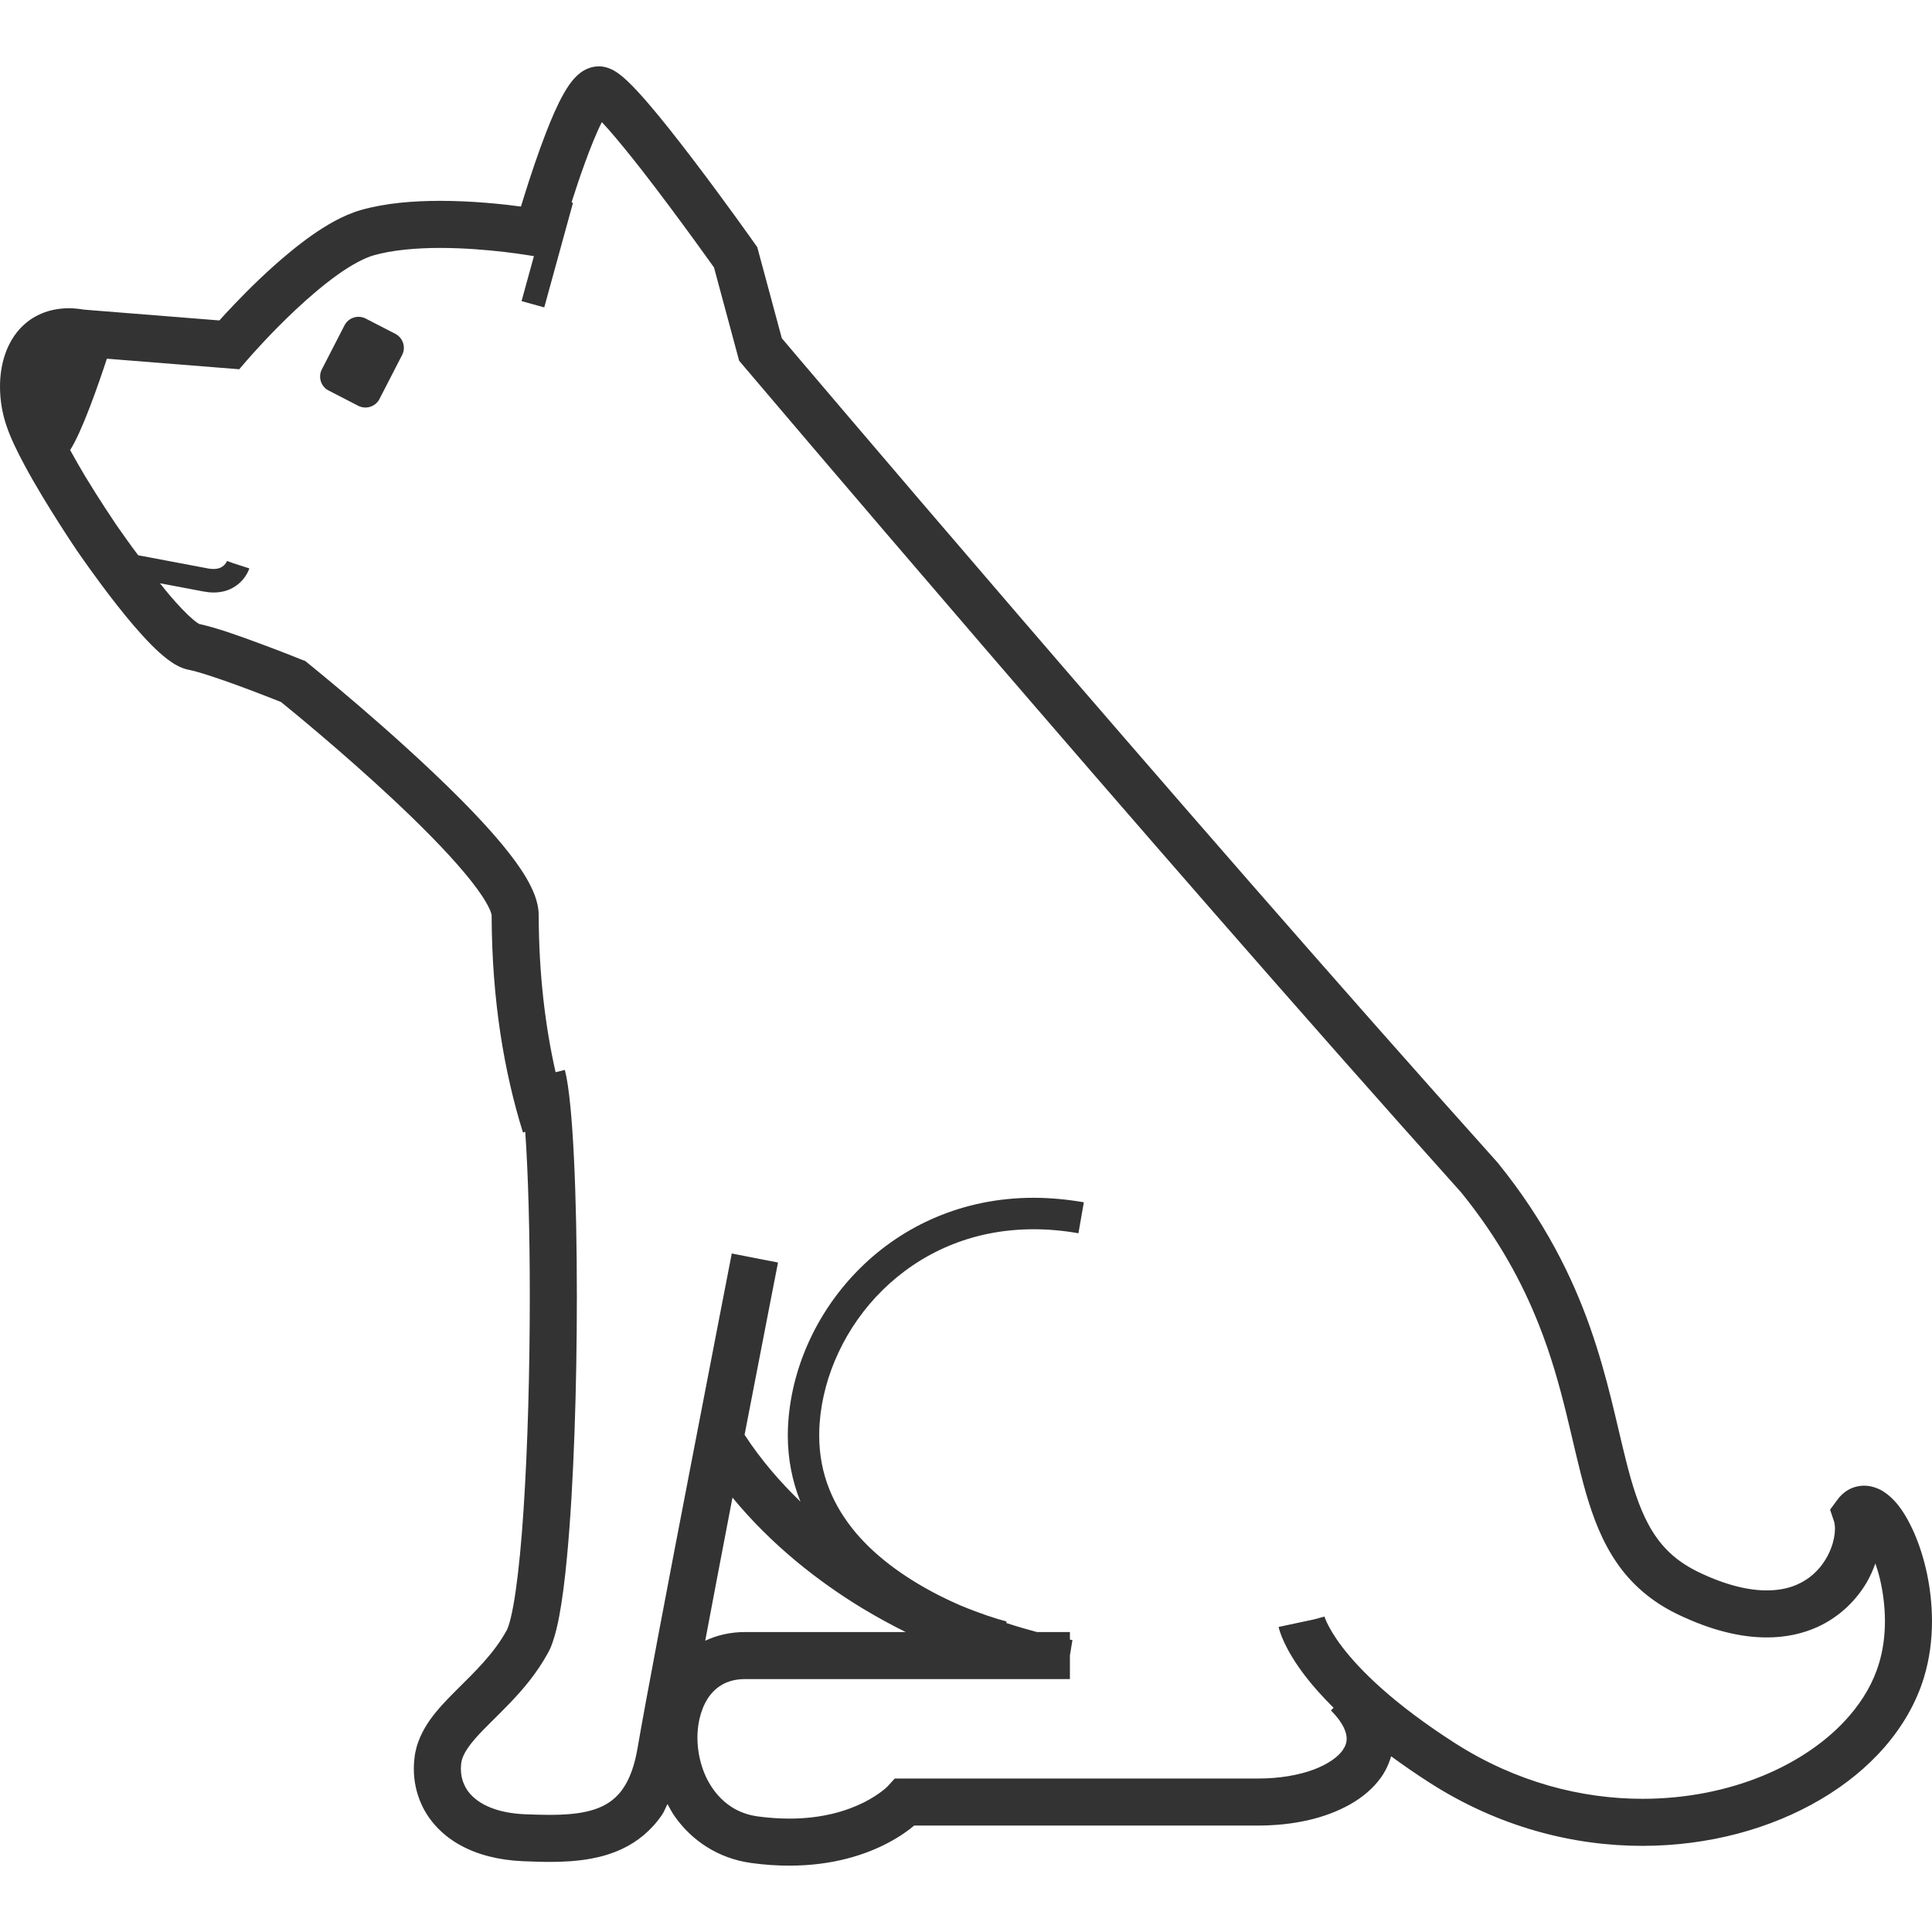 <!--?xml version="1.0" encoding="utf-8"?-->
<!-- Generator: Adobe Illustrator 18.1.1, SVG Export Plug-In . SVG Version: 6.00 Build 0)  -->

<svg version="1.1" id="_x32_" xmlns="http://www.w3.org/2000/svg" xmlns:xlink="http://www.w3.org/1999/xlink" x="0px" y="0px" viewBox="0 0 512 512" style="width: 256px; height: 256px; opacity: 1;" xml:space="preserve">
<style type="text/css">
	.st0{fill:#4B4B4B;}
</style>
<g>
	<path class="st0" d="M104.764,88.469l-7.86-4.052c-2.029-1.044-4.562-0.236-5.602,1.79l-6.015,11.692
		c-1.04,2.033-0.24,4.562,1.81,5.598l7.859,4.052c2.034,1.028,4.562,0.236,5.606-1.806l6.015-11.691
		C107.617,92.033,106.797,89.506,104.764,88.469z" style="fill: rgb(51, 51, 51);"></path>
	<path class="st0" d="M507.387,406.501c-1.367-3.141-2.89-5.874-4.766-8.119c-0.958-1.107-2.002-2.136-3.349-3.015
		c-0.668-0.456-1.422-0.825-2.308-1.13c-0.872-0.314-1.862-0.518-2.937-0.518c-1.421,0-2.94,0.377-4.189,1.099
		c-1.264,0.715-2.217,1.672-2.936,2.662l-1.912,2.598l1.04,3.094c0.117,0.338,0.255,1.036,0.255,1.963
		c0,1.398-0.306,3.251-1.024,5.119c-1.06,2.843-2.972,5.661-5.688,7.727c-2.752,2.057-6.286,3.486-11.378,3.486
		c-4.632,0.015-10.612-1.264-18.059-4.837c-3.552-1.727-6.238-3.674-8.441-5.944c-1.931-1.986-3.518-4.217-4.903-6.816
		c-2.427-4.515-4.22-10.152-5.878-16.779c-2.528-9.94-4.817-22.001-9.567-35.452c-4.75-13.426-12.029-28.204-24.446-43.515
		l-0.102-0.117l-0.106-0.118c-42.216-47.056-89.813-101.893-126.87-144.953c-18.518-21.522-34.411-40.116-45.666-53.338
		c-5.622-6.595-10.082-11.856-13.156-15.46c-1.798-2.12-3.043-3.588-3.813-4.507l-6.508-24.144l-0.648-0.903
		c-0.016-0.039-7.688-10.898-16.097-21.954c-4.216-5.536-8.59-11.126-12.386-15.515c-1.896-2.183-3.635-4.083-5.245-5.607
		c-0.817-0.769-1.606-1.452-2.477-2.081c-0.444-0.305-0.903-0.62-1.484-0.926c-0.581-0.275-1.264-0.581-2.273-0.785h0.051
		c-0.459-0.102-0.958-0.134-1.433-0.134c-1.06,0-2.034,0.236-2.823,0.549c-1.519,0.613-2.442,1.414-3.226,2.183
		c-1.402,1.413-2.34,2.905-3.298,4.577c-1.641,2.906-3.161,6.447-4.629,10.215c-2.206,5.677-4.236,11.857-5.739,16.647
		c-0.338,1.083-0.64,2.064-0.919,2.984c-5.044-0.676-12.947-1.508-21.431-1.516c-6.969,0.015-14.298,0.542-20.945,2.426
		c-2.462,0.699-4.817,1.759-7.141,3.008c-4.048,2.222-7.997,5.088-11.738,8.181c-5.618,4.609-10.761,9.689-14.554,13.655
		c-1.696,1.766-3.058,3.258-4.114,4.428L22.33,82.062l0,0c-1.366-0.212-2.713-0.377-4.016-0.377c-2.988,0-5.842,0.612-8.32,1.876
		c-1.864,0.919-3.47,2.191-4.786,3.636c-1.962,2.175-3.262,4.734-4.062,7.317C0.342,97.129,0,99.791,0,102.461
		c0,3.62,0.616,7.208,1.778,10.553c1.107,3.22,2.799,6.682,4.746,10.301c2.905,5.418,6.391,11.056,9.16,15.398
		c2.752,4.342,4.801,7.342,4.836,7.381c0.052,0.07,4.782,7.019,10.49,14.282c2.85,3.62,5.944,7.31,8.935,10.348
		c1.5,1.524,2.972,2.874,4.507,4.036c0.77,0.581,1.574,1.13,2.461,1.602c0.888,0.463,1.881,0.911,3.177,1.162
		c1.13,0.212,3.556,0.896,6.202,1.782c4.032,1.328,8.849,3.109,12.61,4.562c1.88,0.715,3.502,1.351,4.644,1.806
		c0.397,0.157,0.644,0.252,0.919,0.361c2.823,2.285,16.462,13.419,29.751,25.849c7.004,6.548,13.874,13.45,18.829,19.363
		c2.477,2.936,4.475,5.653,5.705,7.788c0.632,1.061,1.06,1.964,1.299,2.615c0.117,0.322,0.188,0.558,0.204,0.73l0.036,0.158
		c0.067,22.597,3.313,41.552,8.303,57.594l0.604-0.189c0.785,11.055,1.206,26.806,1.206,43.617c0,19.206-0.546,39.84-1.657,56.58
		c-0.545,8.394-1.264,15.814-2.084,21.499c-0.408,2.874-0.856,5.276-1.3,7.106c-0.219,0.903-0.443,1.672-0.632,2.238
		c-0.204,0.565-0.373,0.942-0.424,1.02c-3.369,6.172-8.425,11.009-13.328,15.876c-2.442,2.442-4.852,4.9-6.918,7.758
		c-1.024,1.429-1.947,2.984-2.7,4.696c-0.75,1.696-1.3,3.572-1.52,5.559c-0.122,0.958-0.173,1.908-0.173,2.85
		c0,3.226,0.668,6.438,2.018,9.398c1.998,4.444,5.551,8.197,10.148,10.773c4.613,2.582,10.231,4.035,16.689,4.326
		c2.36,0.087,4.77,0.189,7.196,0.189c3.636,0,7.346-0.204,11.036-0.888c2.768-0.518,5.536-1.335,8.201-2.598
		c3.981-1.877,7.703-4.884,10.506-9.022c0.569-0.832,0.938-1.9,1.434-2.811c0.624,1.13,1.224,2.277,1.982,3.345
		c2.207,3.094,5.025,5.874,8.44,8.009c3.4,2.152,7.397,3.659,11.806,4.256c3.572,0.494,6.937,0.699,10.082,0.699
		c11.566,0,20.297-2.936,26.123-6.03c3.184-1.672,5.434-3.321,6.945-4.593c1.943,0,4.927,0,8.893,0c20.756,0,64.479,0,82.263,0
		c9.431-0.016,17.801-1.915,24.345-5.606c3.262-1.845,6.082-4.17,8.186-7.106c1.209-1.688,2.116-3.612,2.701-5.653
		c3.129,2.292,6.518,4.656,10.333,7.09c18.212,11.652,37.893,16.677,56.314,16.654c17.526-0.016,33.948-4.515,47.151-12.288
		c6.596-3.872,12.39-8.574,17.086-14.008c4.684-5.434,8.272-11.582,10.321-18.311c1.519-4.994,2.136-10.05,2.136-14.949
		C511.98,420.901,510.084,412.805,507.387,406.501z M52.804,165.37L52.804,165.37l0.004-0.008L52.804,165.37z M228.63,426.271
		c3.93,2.372,7.734,4.42,11.378,6.234c-18.939,0-37.897,0-42.541,0c-3.848,0-7.428,0.825-10.577,2.301
		c2.187-11.614,4.719-24.898,7.224-37.933C204.561,409.57,217.006,419.22,228.63,426.271z M497.922,440.923
		c-1.468,4.868-4.118,9.517-7.824,13.788c-5.521,6.424-13.432,11.966-22.861,15.861c-9.45,3.895-20.399,6.132-31.93,6.132
		c-16.183,0-33.452-4.389-49.6-14.675c-16.556-10.6-25.334-19.481-29.896-25.424c-2.293-2.992-3.522-5.229-4.17-6.612
		c-0.326-0.682-0.495-1.162-0.581-1.413l-0.051-0.172l-2.838,0.746l2.87-0.597l-12.198,2.6c0.189,0.903,1.453,5.716,7.075,13.034
		c1.932,2.513,4.416,5.339,7.498,8.393l-0.699,0.699c1.672,1.688,2.752,3.203,3.365,4.476c0.617,1.256,0.785,2.214,0.805,2.999
		c-0.02,1.052-0.29,1.931-1.076,3.078c-1.162,1.681-3.761,3.659-7.655,5.112c-3.88,1.452-8.971,2.379-14.727,2.379
		c-11.856,0-35.247,0-55.661,0c-10.219,0-19.685,0-26.602,0c-6.922,0-11.276,0-11.276,0h-2.767l-1.866,2.042l0,0
		c-0.149,0.172-2.214,2.214-6.356,4.31c-4.271,2.112-10.674,4.271-19.696,4.271c-2.58,0-5.367-0.172-8.389-0.58
		c-2.702-0.377-4.92-1.232-6.851-2.442c-2.886-1.83-5.159-4.531-6.749-7.774c-1.57-3.251-2.39-7.043-2.39-10.648
		c-0.02-4.491,1.3-8.629,3.38-11.29c1.06-1.335,2.273-2.34,3.726-3.062c1.488-0.715,3.247-1.178,5.536-1.178
		c9.98,0,86.071,0,86.071,0v-6.281l0.668-4.051l-0.032-0.016c-0.063-0.008-0.392-0.07-0.636-0.11v-2.01c0,0-3.416,0-8.727,0
		c-2.427-0.644-5.14-1.414-8.146-2.402l0.098-0.4c-2.594-0.652-6.949-2.065-12.198-4.232c-1.754-0.77-3.518-1.57-5.28-2.465
		c-8.37-4.209-16.52-9.768-22.464-16.779c-2.956-3.518-5.382-7.381-7.075-11.652c-1.692-4.272-2.649-8.952-2.649-14.197
		c0-1.076,0.035-2.175,0.121-3.298c0.938-12.61,6.866-25.542,16.673-35.192c9.842-9.673,23.422-16.127,40.029-16.127
		c3.796,0,7.758,0.338,11.876,1.06l1.432-8.19v-0.015c-4.558-0.786-9.018-1.194-13.309-1.194c-18.809,0-34.63,7.452-45.855,18.538
		c-11.24,11.087-18.024,25.747-19.135,40.508c-0.102,1.311-0.153,2.63-0.153,3.91c0,6.368,1.214,12.249,3.333,17.517
		c0.008,0.024,0.024,0.04,0.032,0.064c-5.418-5.23-10.49-11.095-14.82-17.73c0.686-3.549,1.362-7.035,2.006-10.357
		c1.951-10.082,3.659-18.9,4.888-25.22c1.213-6.29,1.967-10.074,1.967-10.074l-12.253-2.394c0,0-5.244,26.94-10.984,56.792
		c-2.886,14.911-5.878,30.559-8.406,43.939c-2.528,13.395-4.577,24.467-5.586,30.372c-0.734,4.381-1.932,7.538-3.282,9.815
		c-1.025,1.704-2.136,2.92-3.38,3.91c-1.845,1.468-4.084,2.442-6.886,3.078c-2.784,0.628-6.081,0.864-9.686,0.864
		c-2.136,0-4.377-0.078-6.666-0.165c-6.541-0.29-10.812-2.12-13.324-4.295c-1.264-1.068-2.12-2.246-2.701-3.533
		c-0.581-1.265-0.888-2.662-0.888-4.216c0-0.464,0.035-0.919,0.086-1.422c0.067-0.628,0.256-1.264,0.562-1.994
		c0.549-1.272,1.59-2.804,3.128-4.57c2.273-2.623,5.587-5.653,9.089-9.304c3.518-3.659,7.244-7.986,10.234-13.45
		c0.546-0.989,0.938-1.948,1.28-2.999c0.668-1.932,1.198-4.138,1.676-6.666c0.836-4.406,1.52-9.854,2.101-16.136
		c1.758-18.718,2.579-44.708,2.579-68.641c0-13.426-0.256-26.209-0.77-36.668c-0.256-5.246-0.566-9.909-0.958-13.804
		c-0.392-3.926-0.817-7.052-1.453-9.564l-2.457,0.613c-2.729-12.092-4.428-25.817-4.476-41.654c-0.019-1.948-0.463-3.651-1.06-5.276
		c-1.162-3.038-2.94-5.928-5.159-8.99c-3.899-5.324-9.195-11.118-15.036-16.976c-8.763-8.762-18.691-17.604-26.465-24.278
		c-7.773-6.666-13.395-11.174-13.426-11.213l-0.719-0.58l-0.856-0.322c-0.016-0.015-4.97-2.017-10.832-4.185
		c-2.921-1.099-6.082-2.238-9.002-3.212c-2.8-0.911-5.261-1.641-7.44-2.104c-0.118-0.063-0.813-0.494-1.684-1.249
		c-1.657-1.397-3.895-3.753-6.152-6.407c-0.848-0.989-1.688-2.081-2.541-3.132l11.629,2.198c0.907,0.165,1.778,0.252,2.6,0.252
		c1.708,0,3.246-0.354,4.491-0.95c1.915-0.895,3.128-2.206,3.879-3.298c0.734-1.084,1.024-1.947,1.095-2.136l-5.947-1.915
		l1.676,0.526l-1.641-0.581h-0.016c-0.035,0.118-0.326,0.738-0.856,1.201c-0.546,0.456-1.198,0.888-2.681,0.919
		c-0.412,0-0.888-0.031-1.453-0.133l-18.538-3.502c-0.432-0.58-0.954-1.256-1.35-1.798c-1.347-1.845-2.458-3.416-3.242-4.531
		c-0.393-0.557-0.703-1.005-0.907-1.295l-0.24-0.338l-0.067-0.11l-0.158-0.22c-0.749-1.123-4.322-6.423-8.064-12.586
		c-1.389-2.293-2.717-4.672-4.012-7.004c3.145-4.884,7.416-17.133,9.74-24.208l35.074,2.796l2.081-2.426l0.035-0.032
		c0.565-0.651,5.98-6.902,12.901-13.379c3.451-3.228,7.279-6.51,10.949-9.14c3.659-2.63,7.244-4.546,9.705-5.229
		c4.853-1.382,11.26-1.947,17.546-1.947c6.375,0,12.626,0.549,17.258,1.091c2.304,0.275,4.2,0.55,5.516,0.753
		c0.667,0.087,1.182,0.173,1.504,0.236l0.392,0.056l0.087,0.015h0.019l0.102,0.024L138.216,79.8l6.015,1.665l7.62-27.717
		l-0.392-0.11c1.036-3.251,2.257-6.925,3.568-10.514c1.488-4.106,3.078-8.032,4.468-10.757c0.565,0.604,1.158,1.24,1.802,1.97
		c2.564,2.921,5.673,6.753,8.853,10.82c4.766,6.117,9.701,12.798,13.443,17.918c1.864,2.559,3.435,4.734,4.53,6.273
		c0.467,0.667,0.809,1.138,1.096,1.532l6.658,24.71l0.891,1.06c0.031,0.016,105.887,125.064,190.479,219.381
		c9.956,12.288,16.183,23.956,20.536,34.941c6.544,16.473,8.712,31.408,12.504,44.662c1.916,6.595,4.291,12.845,8.135,18.452
		c3.808,5.59,9.175,10.388,16.316,13.788c8.731,4.185,16.536,6.062,23.457,6.062c5.057,0.015,9.635-1.021,13.549-2.811
		c5.878-2.717,10.164-7.06,12.916-11.708c0.974-1.672,1.712-3.376,2.336-5.088c0.44,1.303,0.868,2.661,1.216,4.13
		c0.801,3.447,1.316,7.278,1.316,11.158C499.527,433.464,499.033,437.326,497.922,440.923z" style="fill: rgb(51, 51, 51);"></path>
</g>
</svg>
